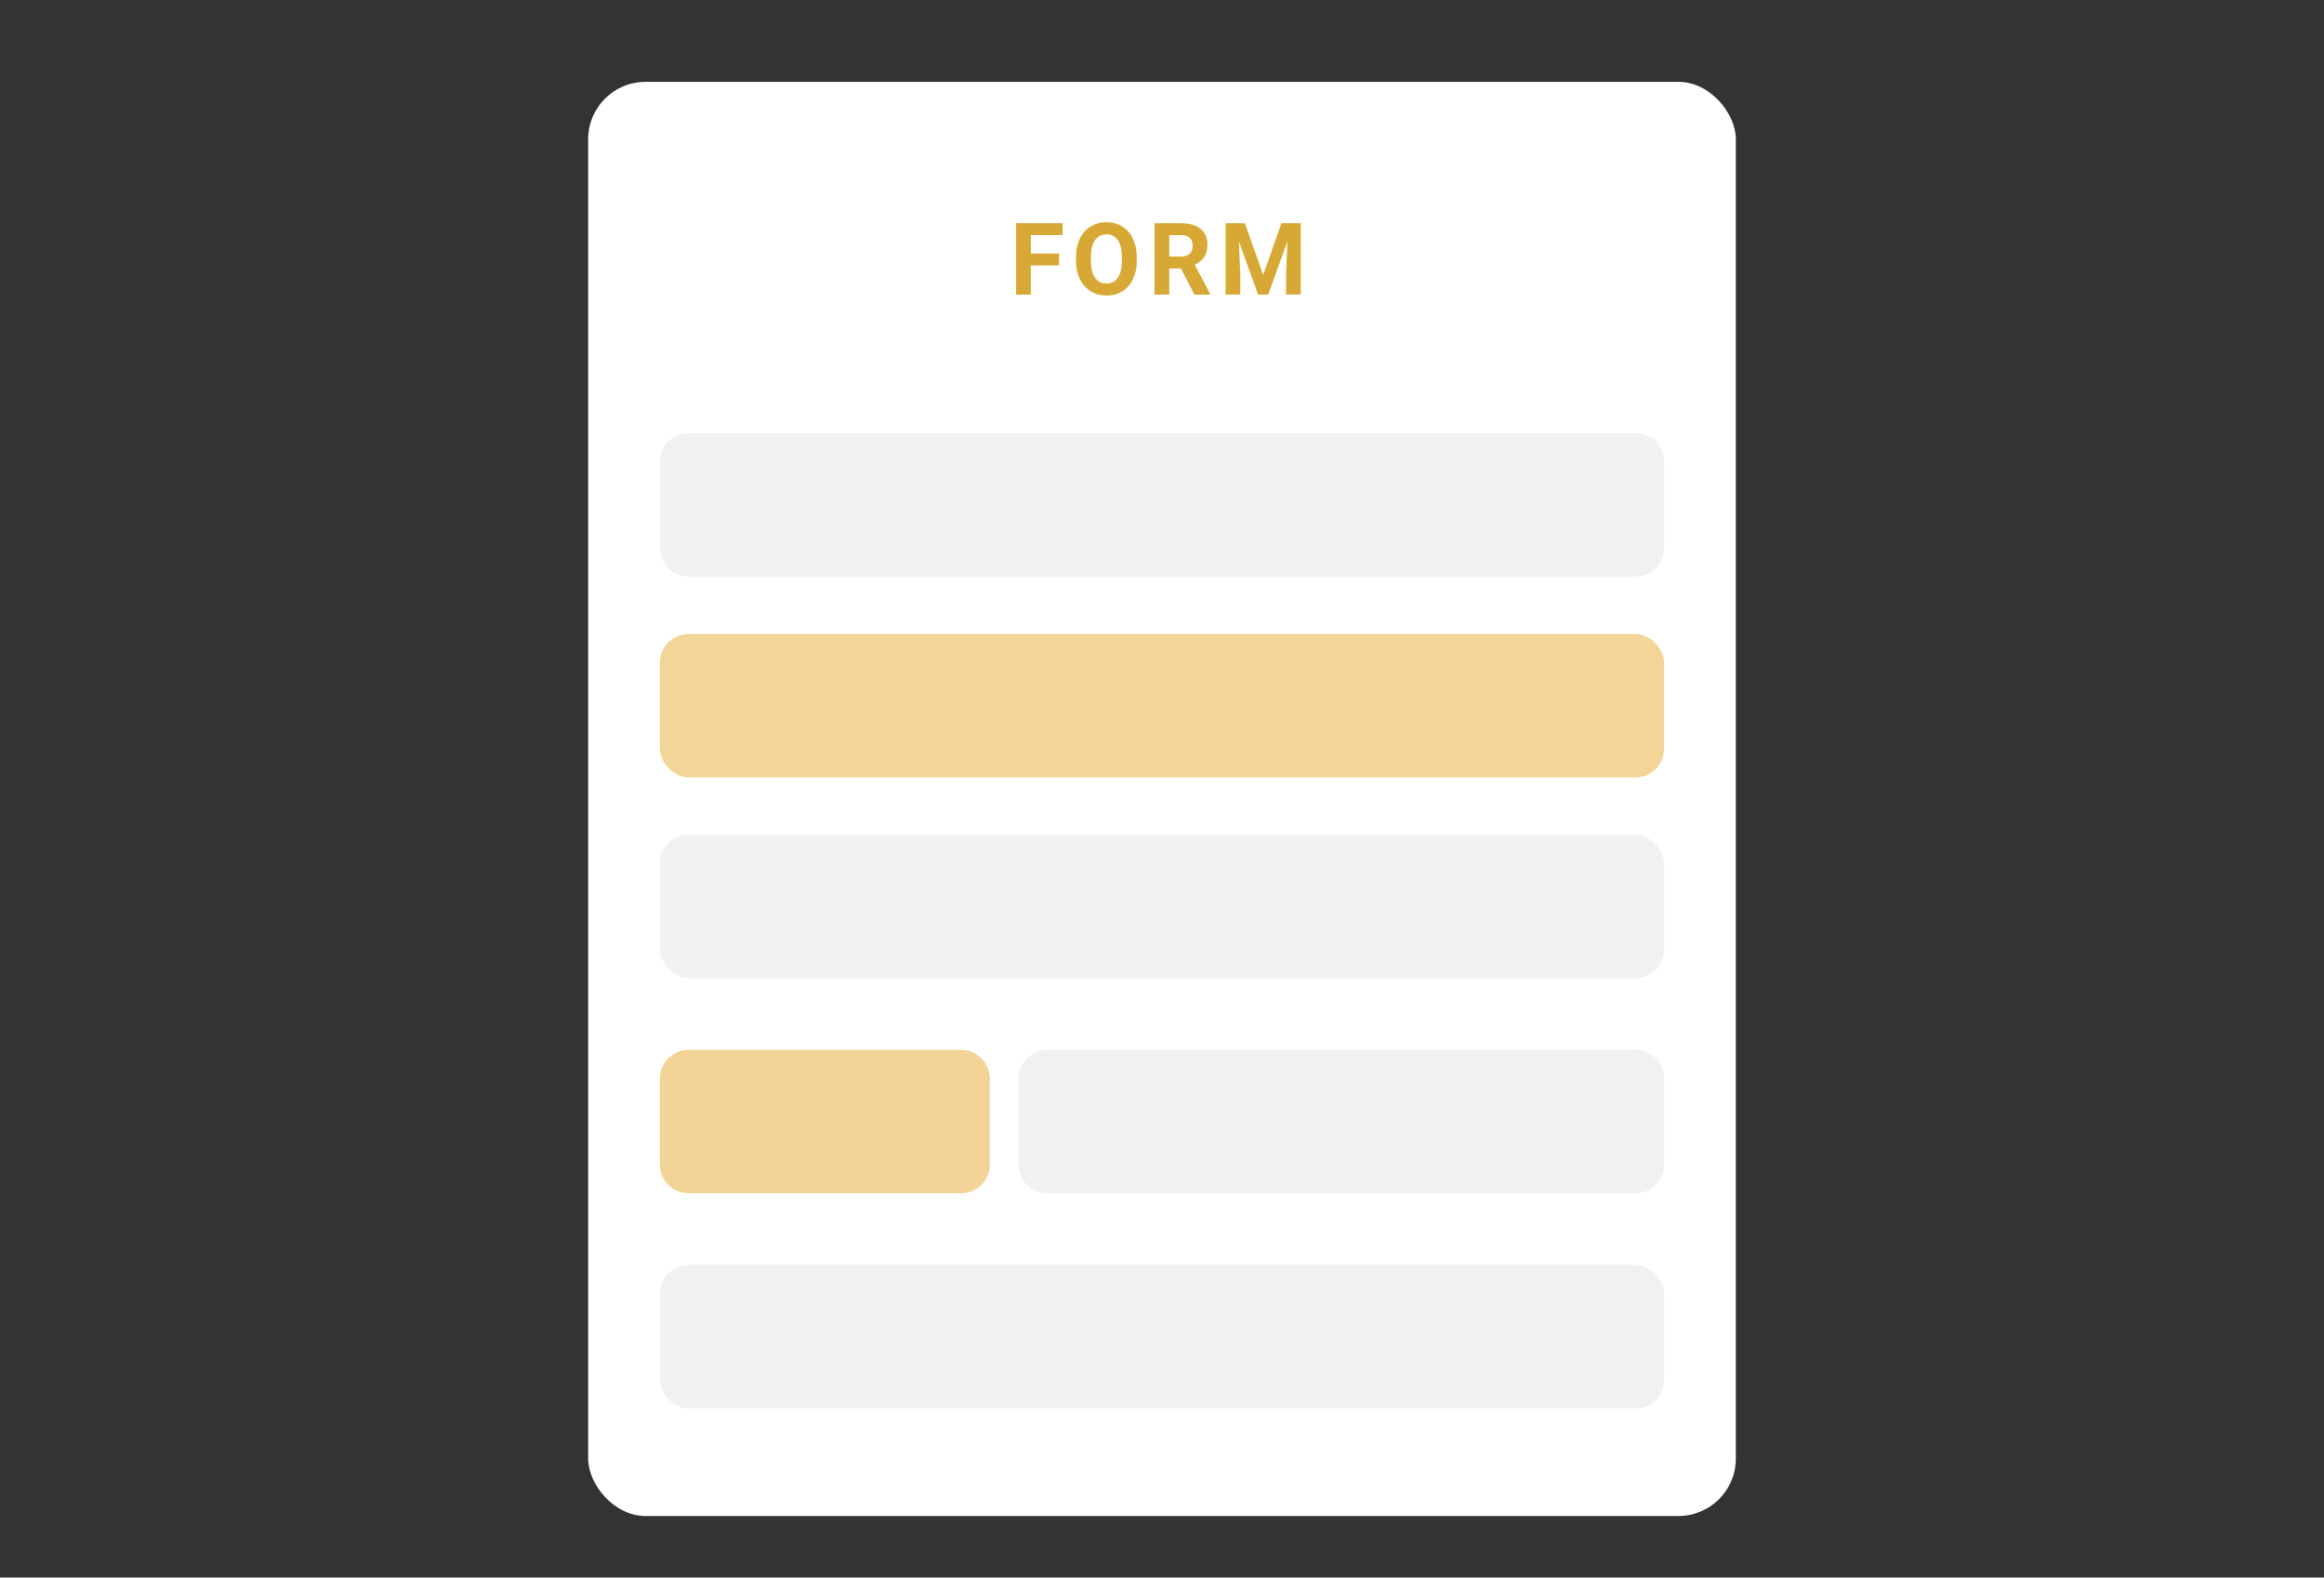 <?xml version="1.0" encoding="UTF-8"?><svg id="b" xmlns="http://www.w3.org/2000/svg" width="324" height="220" viewBox="0 0 324 220"><rect x="0" y="0" width="324" height="220" fill="#333333" stroke="none"/><defs><style>.d{fill:none;}.e{fill:#f3d597;}.f{fill:#f3d496;}.g{fill:#fff;}.h{fill:#f1f1f1;}.i{fill:#d7a934;}</style></defs><g id="c"><g><rect class="g" x="82" y="11.413" width="160" height="200" rx="8" ry="8"/><path class="h" d="M145.999,146.414h82.001c2.208,0,4,1.792,4,4v12c0,2.207-1.792,3.999-3.999,3.999h-82.001c-2.208,0-4-1.792-4-4v-12c0-2.207,1.792-3.999,3.999-3.999Z"/><path class="f" d="M95.999,146.414h38.001c2.208,0,4,1.792,4,4v12c0,2.207-1.792,3.999-3.999,3.999h-38.001c-2.208,0-4-1.792-4-4v-12c0-2.207,1.792-3.999,3.999-3.999Z"/><rect class="h" x="92" y="176.413" width="140" height="20" rx="4" ry="4"/><rect class="h" x="92" y="116.414" width="140" height="20" rx="4" ry="4"/><rect class="e" x="92" y="88.414" width="140" height="20" rx="4" ry="4"/><path class="h" d="M95.999,60.414H228c2.208,0,4,1.792,4,4v12c0,2.207-1.792,3.999-3.999,3.999H96c-2.208,0-4-1.792-4-4v-12c0-2.207,1.792-3.999,3.999-3.999Z"/><g><path class="i" d="M147.65,37.012h-3.938v4.067h-2.051v-9.953h6.48v1.661h-4.43v2.57h3.938v1.654Z"/><path class="i" d="M158.488,36.328c0,.98-.174,1.839-.52,2.577-.347,.738-.842,1.309-1.487,1.709-.645,.401-1.384,.602-2.218,.602-.825,0-1.562-.198-2.208-.595-.647-.396-1.148-.963-1.504-1.698-.355-.736-.536-1.583-.54-2.54v-.492c0-.979,.177-1.842,.529-2.587,.354-.745,.853-1.317,1.497-1.716,.646-.399,1.382-.599,2.212-.599s1.566,.199,2.211,.599c.646,.398,1.145,.971,1.497,1.716,.354,.745,.53,1.605,.53,2.58v.444Zm-2.078-.451c0-1.043-.188-1.836-.561-2.379-.374-.542-.907-.813-1.6-.813-.688,0-1.22,.268-1.593,.804-.374,.535-.563,1.32-.567,2.354v.485c0,1.017,.187,1.805,.561,2.365,.373,.561,.911,.841,1.613,.841,.688,0,1.217-.27,1.586-.81s.556-1.327,.561-2.362v-.485Z"/><path class="i" d="M164.642,37.436h-1.634v3.644h-2.051v-9.953h3.698c1.176,0,2.083,.263,2.721,.786,.638,.524,.957,1.265,.957,2.222,0,.68-.147,1.245-.44,1.699-.295,.453-.74,.814-1.337,1.083l2.153,4.067v.096h-2.201l-1.866-3.644Zm-1.634-1.661h1.654c.515,0,.914-.131,1.196-.393,.282-.263,.424-.623,.424-1.084,0-.469-.134-.838-.399-1.107-.268-.269-.676-.403-1.228-.403h-1.647v2.987Z"/><path class="i" d="M173.552,31.126l2.557,7.219,2.543-7.219h2.693v9.953h-2.058v-2.721l.205-4.696-2.687,7.417h-1.408l-2.68-7.41,.205,4.689v2.721h-2.051v-9.953h2.68Z"/></g><rect class="d" width="324" height="220"/></g></g></svg>